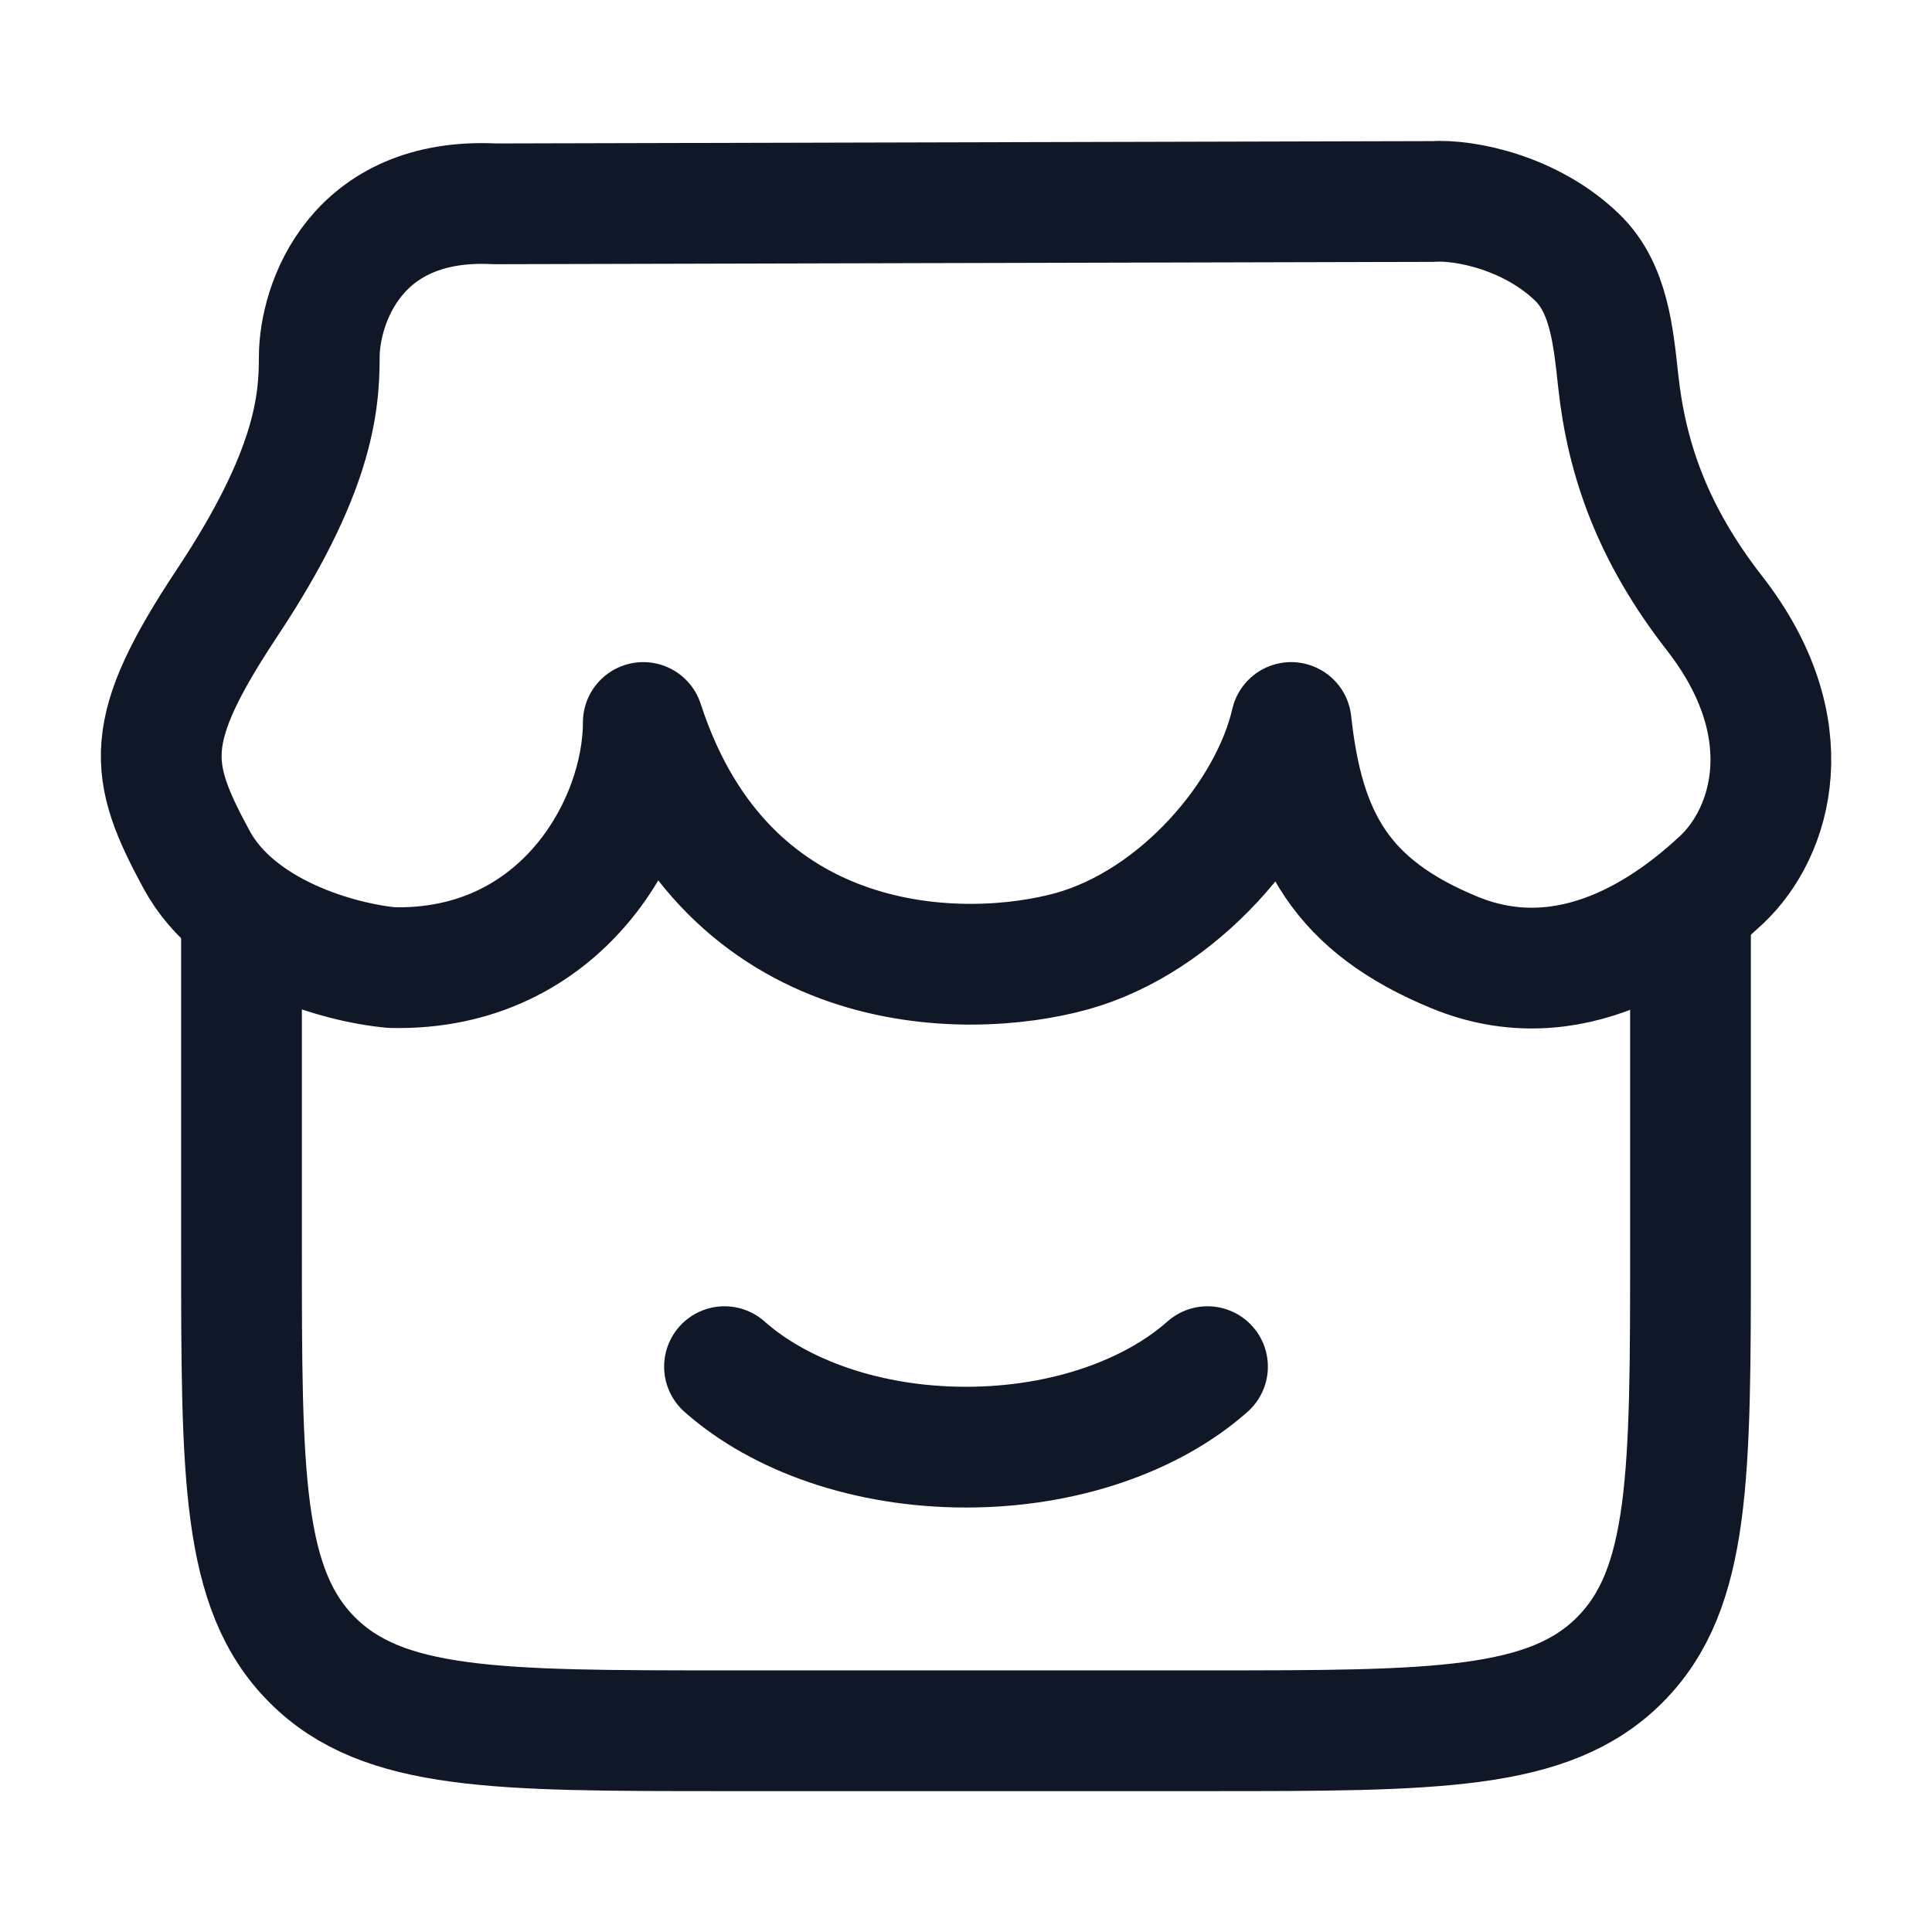 <svg width="24" height="24" viewBox="0 0 24 24" fill="none" xmlns="http://www.w3.org/2000/svg">
<path d="M3 10.987V15.493C3 18.325 3 19.741 3.879 20.62C4.757 21.5 6.172 21.5 9 21.5H15C17.828 21.5 19.243 21.5 20.121 20.62C21 19.741 21 18.325 21 15.493V10.987" stroke="#101828" stroke-width="1.5"/>
<path d="M15 16.977C14.316 17.584 13.227 17.977 12 17.977C10.773 17.977 9.684 17.584 9 16.977" stroke="#101828" stroke-width="1.5" stroke-linecap="round"/>
<path d="M17.796 2.503L6.15 2.532C4.412 2.443 3.966 3.783 3.966 4.438C3.966 5.024 3.891 5.878 2.825 7.483C1.76 9.089 1.84 9.566 2.441 10.677C2.939 11.599 4.207 11.96 4.869 12.02C6.969 12.068 7.991 10.252 7.991 8.975C9.033 12.183 11.996 12.183 13.316 11.816C14.639 11.448 15.772 10.133 16.039 8.975C16.195 10.414 16.668 11.254 18.066 11.831C19.515 12.429 20.76 11.515 21.385 10.93C22.01 10.344 22.411 9.044 21.297 7.616C20.529 6.63 20.208 5.702 20.103 4.74C20.042 4.183 19.989 3.584 19.597 3.202C19.025 2.645 18.204 2.476 17.796 2.503Z" stroke="#101828" stroke-width="1.5" stroke-linecap="round" stroke-linejoin="round"/>
</svg>
